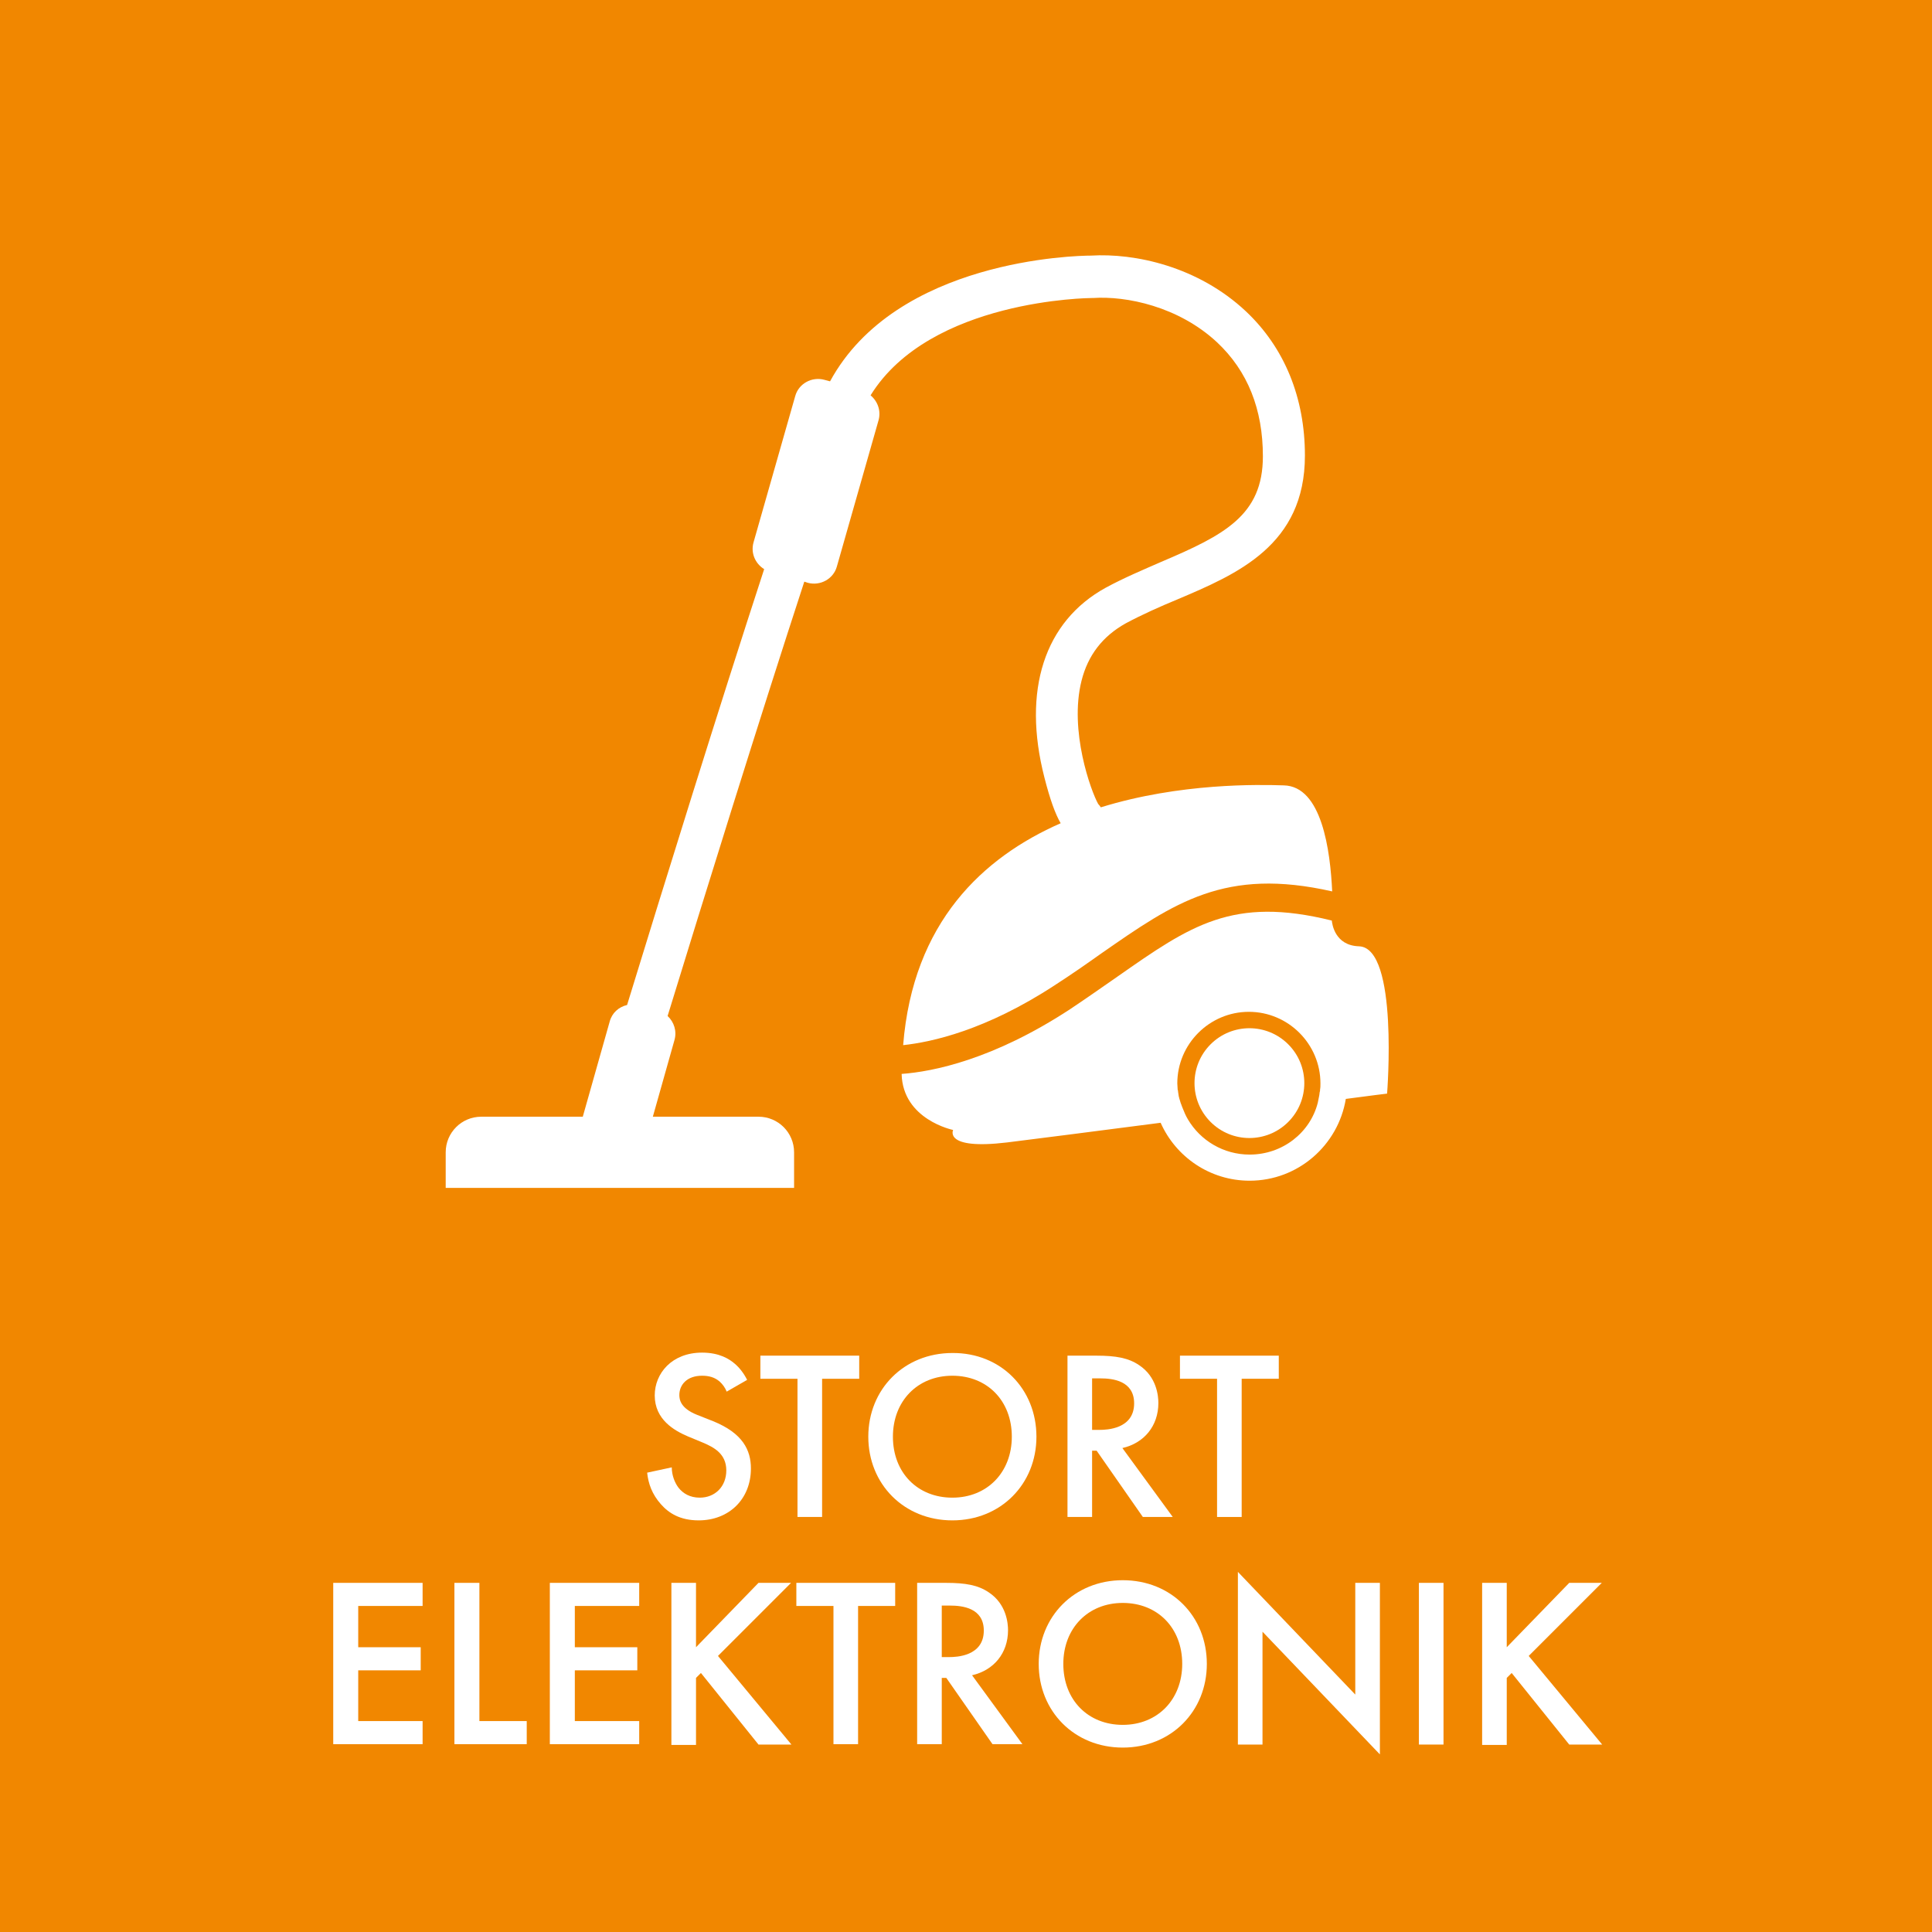 <?xml version="1.0" encoding="UTF-8"?> <!-- Generator: Adobe Illustrator 22.1.0, SVG Export Plug-In . SVG Version: 6.00 Build 0) --> <svg xmlns="http://www.w3.org/2000/svg" xmlns:xlink="http://www.w3.org/1999/xlink" x="0px" y="0px" viewBox="0 0 510.2 510.2" style="enable-background:new 0 0 510.2 510.2;" xml:space="preserve"> <style type="text/css"> .st0{fill:#F18700;} .st1{fill:#FFFFFF;} </style> <g id="baggrund"> <rect x="0" y="0" class="st0" width="510.2" height="510.2"></rect> </g> <g id="fraktion"> <g> <path class="st1" d="M191.9,367.5c-0.4-1-1-1.9-1.9-2.7c-1.3-1.1-2.8-1.5-4.6-1.5c-4,0-6,2.4-6,5.1c0,1.3,0.4,3.5,4.6,5.2l4.3,1.7 c7.9,3.2,10,7.7,10,12.5c0,8.1-5.8,13.7-13.8,13.7c-4.9,0-7.9-1.9-10-4.3c-2.3-2.6-3.3-5.4-3.6-8.3l6.5-1.4c0,2.1,0.8,4.1,1.8,5.4 c1.2,1.5,3,2.6,5.6,2.6c4,0,7-2.9,7-7.2c0-4.4-3.3-6.1-6.1-7.3l-4.1-1.7c-3.5-1.5-8.7-4.4-8.7-10.8c0-5.8,4.5-11.3,12.5-11.3 c4.6,0,7.2,1.7,8.6,2.9c1.2,1,2.4,2.5,3.3,4.3L191.9,367.5z"></path> <path class="st1" d="M217.1,364.1v36.5h-6.5v-36.5h-9.8V358h26.1v6.1H217.1z"></path> <path class="st1" d="M273.7,379.4c0,12.5-9.4,22.1-22.2,22.1c-12.8,0-22.2-9.6-22.2-22.1c0-12.5,9.4-22.1,22.2-22.1 C264.3,357.2,273.7,366.8,273.7,379.4z M267.2,379.4c0-9.5-6.5-16.1-15.7-16.1c-9.2,0-15.7,6.7-15.7,16.1 c0,9.5,6.5,16.1,15.7,16.1C260.7,395.5,267.2,388.8,267.2,379.4z"></path> <path class="st1" d="M289.5,358c5.2,0,8.5,0.6,11.3,2.5c4.7,3.1,5.1,8.2,5.1,10c0,6.1-3.8,10.6-9.5,11.9l13.3,18.2h-7.9 l-12.2-17.5h-1.2v17.5h-6.5V358H289.5z M288.4,377.6h2c1.8,0,9.1-0.2,9.1-7c0-6-5.7-6.6-8.9-6.6h-2.2V377.6z"></path> <path class="st1" d="M327.9,364.1v36.5h-6.5v-36.5h-9.8V358h26.1v6.1H327.9z"></path> <path class="st1" d="M111.6,424.1h-17V435h16.5v6.1H94.6v13.4h17v6.1H88V418h23.6V424.1z"></path> <path class="st1" d="M126.6,418v36.5h12.5v6.1H120V418H126.6z"></path> <path class="st1" d="M168.8,424.1h-17V435h16.5v6.1h-16.5v13.4h17v6.1h-23.6V418h23.6V424.1z"></path> <path class="st1" d="M183.8,435l16.5-17h8.6l-19.3,19.3l19.4,23.4h-8.7l-15.2-18.9l-1.3,1.3v17.7h-6.5V418h6.5V435z"></path> <path class="st1" d="M226.6,424.1v36.5h-6.5v-36.5h-9.8V418h26.1v6.1H226.6z"></path> <path class="st1" d="M249.8,418c5.2,0,8.5,0.6,11.3,2.5c4.7,3.1,5.1,8.2,5.1,10c0,6.1-3.8,10.6-9.5,11.9l13.3,18.2h-7.9 l-12.2-17.5h-1.2v17.5h-6.5V418H249.8z M248.7,437.6h2c1.8,0,9.1-0.2,9.1-7c0-6-5.7-6.6-8.9-6.6h-2.2V437.6z"></path> <path class="st1" d="M318.7,439.4c0,12.5-9.4,22.1-22.2,22.1s-22.2-9.6-22.2-22.1c0-12.5,9.4-22.1,22.2-22.1 S318.7,426.8,318.7,439.4z M312.2,439.4c0-9.5-6.5-16.1-15.7-16.1s-15.7,6.7-15.7,16.1c0,9.5,6.5,16.1,15.7,16.1 S312.2,448.8,312.2,439.4z"></path> <path class="st1" d="M326.9,460.7v-45.6l31,32.4V418h6.5v45.3l-31-32.4v29.8H326.9z"></path> <path class="st1" d="M381.2,418v42.7h-6.5V418H381.2z"></path> <path class="st1" d="M397.9,435l16.5-17h8.6l-19.3,19.3l19.4,23.4h-8.7l-15.2-18.9l-1.3,1.3v17.7h-6.5V418h6.5V435z"></path> </g> </g> <g id="ikon"> <g> <path class="st1" d="M358.9,249.9c-6.4-0.2-7.1-5.9-7.2-6.8c-26.2-6.5-37.3,1.3-56.6,14.8c-3.9,2.7-8,5.6-12.5,8.6 c-20.3,13.3-36.2,16.5-44.5,17.1c0.3,12.1,13.6,14.8,13.6,14.8s-2.6,5.3,14.2,3.3c6.5-0.8,22.9-2.9,40.6-5.2 c4,9,13,15.3,23.5,15.3c12.8,0,23.4-9.4,25.4-21.6c6.7-0.9,10.9-1.4,10.9-1.4S369.4,250.3,358.9,249.9z M330,304.9 c-6.9,0-13-3.7-16.3-9.3l0,0c-0.6-1-1-2-1.4-3c-0.1-0.2-0.1-0.3-0.2-0.5c-0.1-0.3-0.2-0.6-0.3-0.8c-0.1-0.3-0.2-0.7-0.3-1 c-0.1-0.2-0.1-0.5-0.2-0.7c-0.1-0.4-0.1-0.9-0.2-1.3c0-0.2,0-0.3-0.1-0.5c0-0.6-0.1-1.1-0.1-1.7c0-10.4,8.5-18.9,18.9-18.9 c10.4,0,18.9,8.5,18.9,18.9c0,0.6,0,1.1-0.1,1.6c0,0.2,0,0.5-0.1,0.7c0,0.3-0.1,0.5-0.1,0.8c-0.1,0.7-0.3,1.3-0.4,2l0,0 C346,299.1,338.7,304.9,330,304.9z"></path> <ellipse transform="matrix(0.707 -0.707 0.707 0.707 -105.569 317.139)" class="st1" cx="330" cy="286" rx="14.5" ry="14.5"></ellipse> <path class="st1" d="M339,207.4c-6.5-0.2-27.3-0.7-48.3,5.8c-0.2-0.3-0.4-0.6-0.7-0.9c-1.9-3.4-7.7-19.3-4.4-32.5 c1.7-6.8,5.6-11.8,11.7-15.2c4.3-2.3,9-4.4,13.6-6.3c15.8-6.7,33.7-14.3,33.7-38c0-15.3-5.4-28.5-15.6-38.1 c-12.7-11.9-29.4-15.4-40.9-14.7c-3.9,0-51.4,1-68.9,33.2l-1.5-0.4c-3.3-0.9-6.8,1-7.7,4.3l-11,38.6c-0.8,2.8,0.4,5.6,2.8,7.1 c-11.9,36.4-26.6,83.8-36.2,115.1c-2.2,0.5-4,2.1-4.6,4.4l-7.1,25.1h-26.8c-5.2,0-9.4,4.2-9.4,9.4v9.4h92v-9.4 c0-5.2-4.2-9.4-9.4-9.4h-27.9l5.7-20.2c0.7-2.4-0.1-4.8-1.8-6.4c9.6-31.3,24.3-78.6,36.1-114.7l0.9,0.3c3.3,0.9,6.8-1,7.7-4.3 l11-38.6c0.7-2.5-0.2-5-2.1-6.6c15.7-25.4,58-25.7,58.4-25.7l0.3,0c8.8-0.6,22.6,2.2,32.8,11.7c8.1,7.6,12.1,17.7,12.1,30.1 c0,15.6-10.2,20.8-26.9,27.9c-4.8,2.1-9.8,4.2-14.6,6.8c-16.2,8.9-22.1,27.1-16.2,50.1c1.5,5.9,2.9,9.7,4.3,12.1 c-20.5,9-39,26.1-41.6,58.6c7.5-0.8,21.8-3.9,40-15.8c4.5-2.9,8.5-5.7,12.3-8.4c19.4-13.5,32.7-22.8,61-16.4 C351.3,224.7,349.1,207.6,339,207.4z"></path> </g> </g> </svg> 